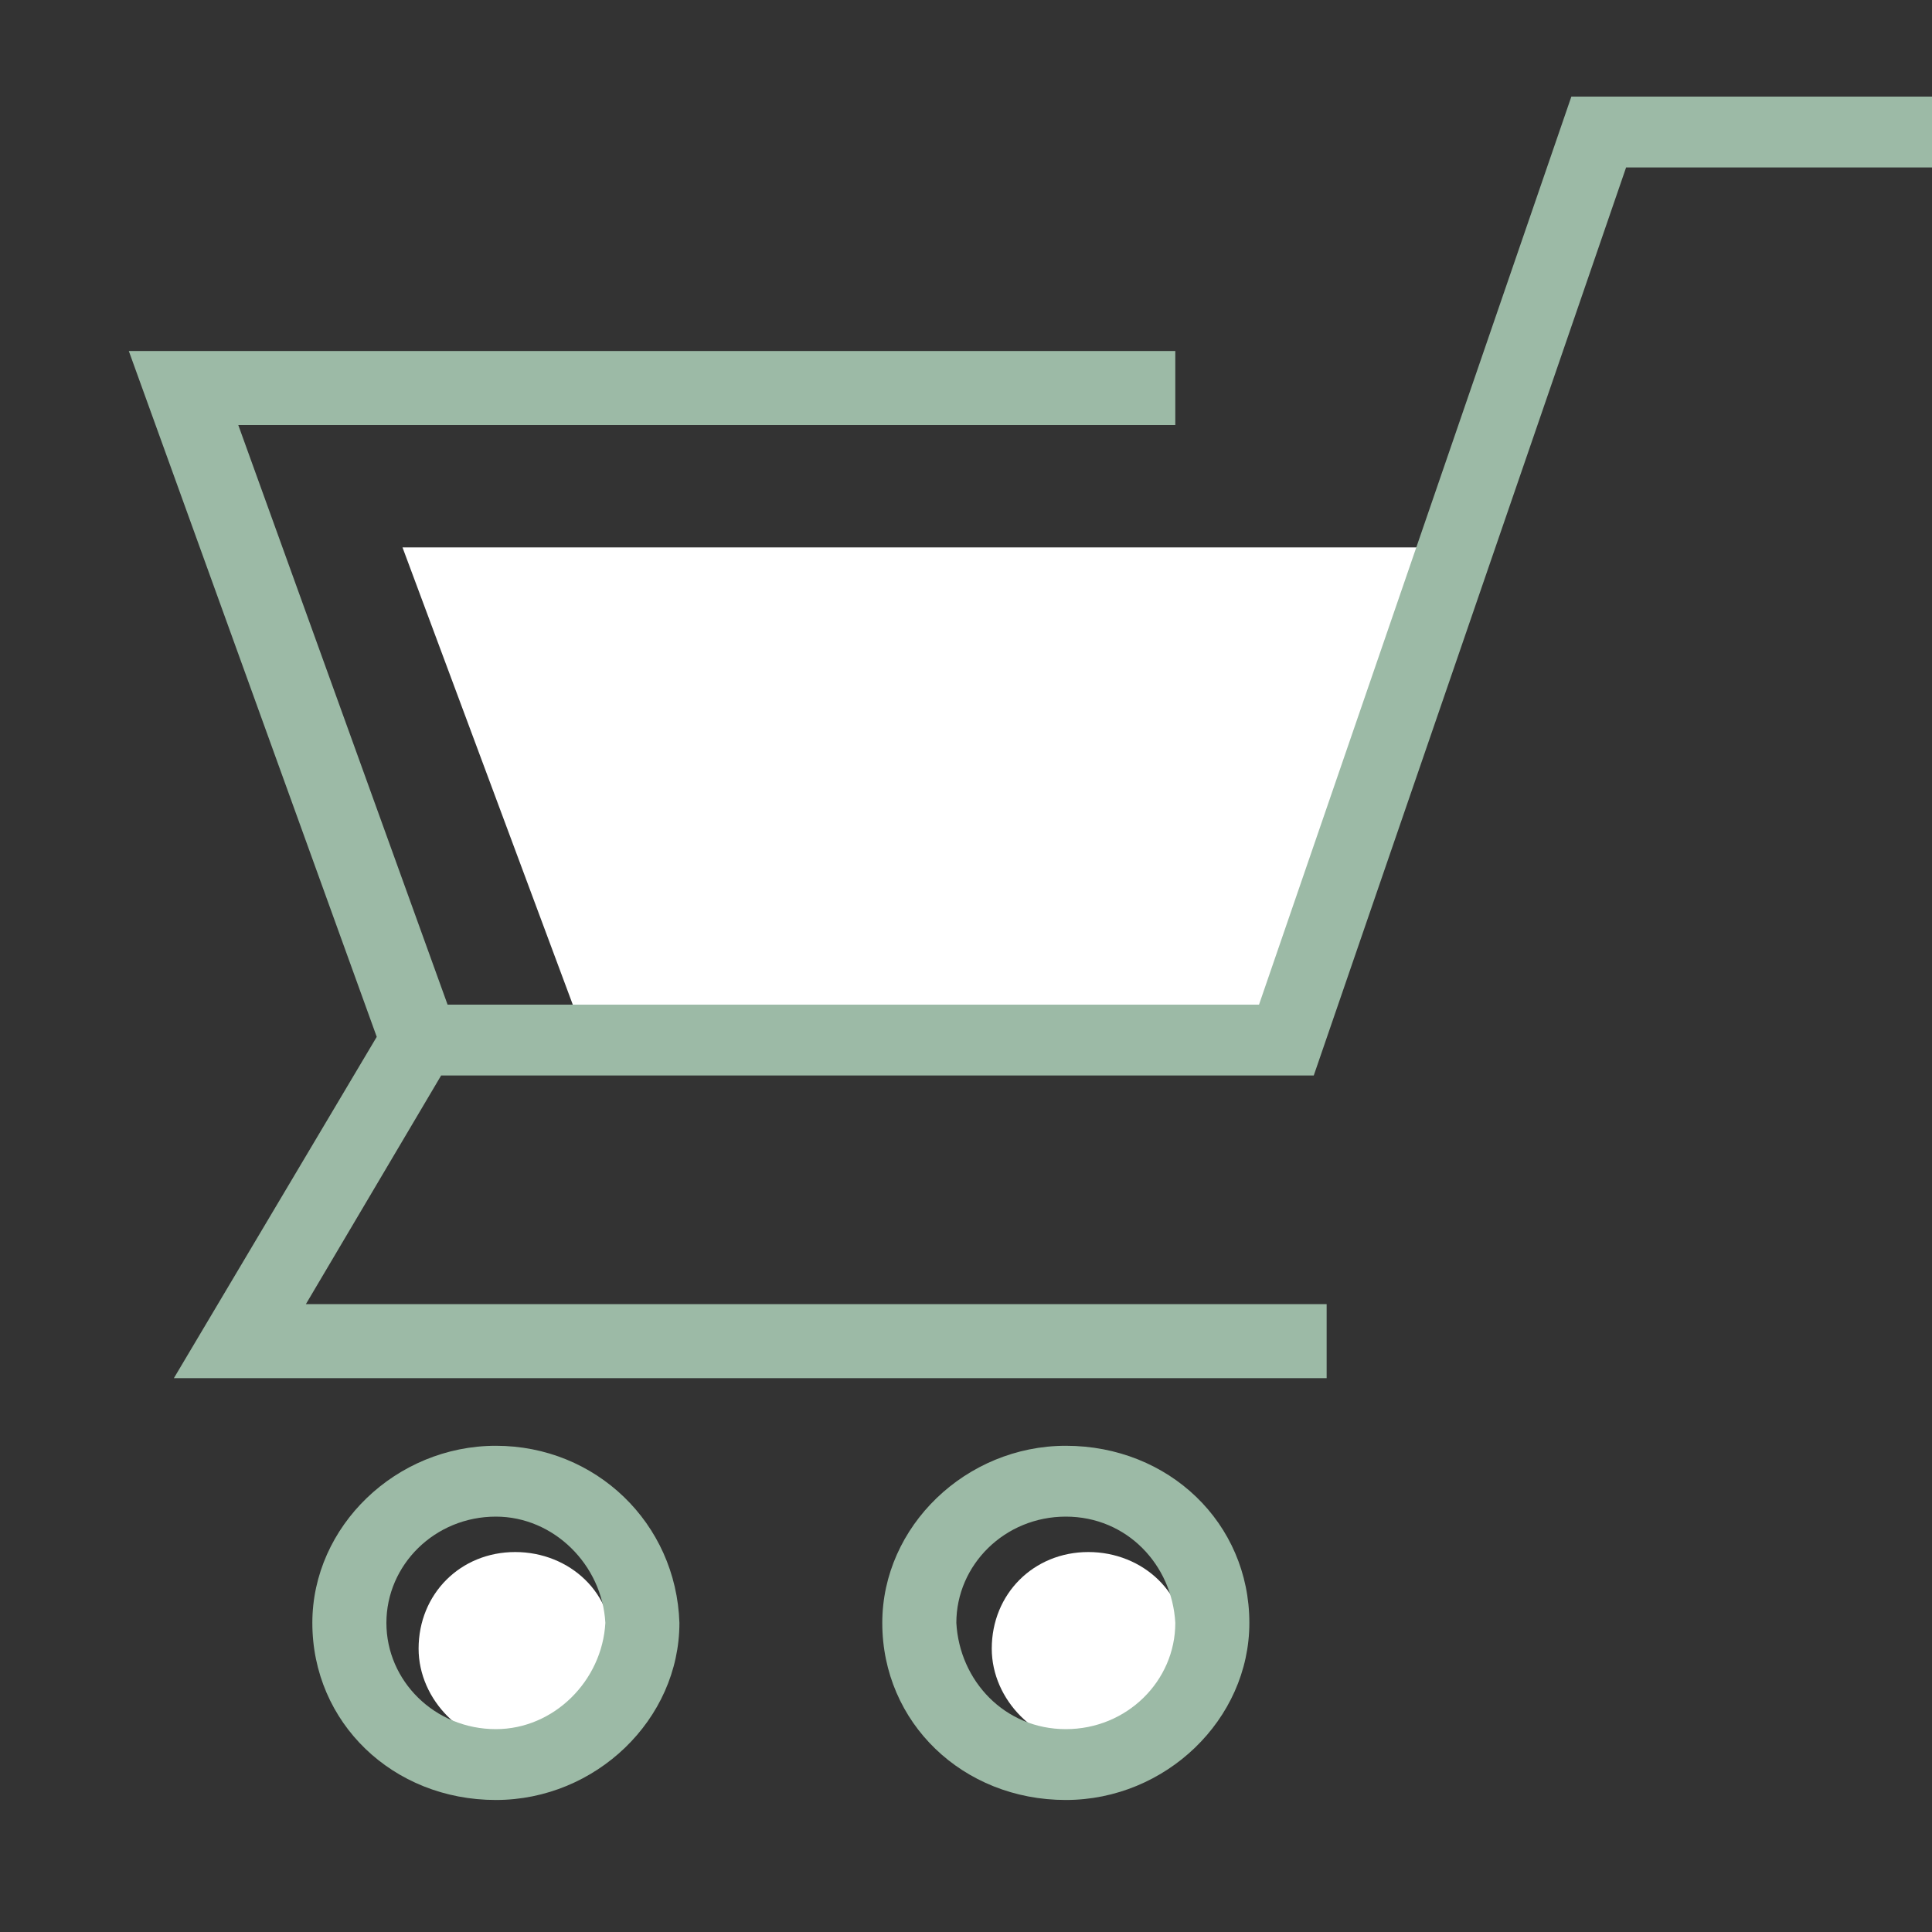 <?xml version="1.0" encoding="utf-8"?>
<!-- Generator: Adobe Illustrator 27.9.1, SVG Export Plug-In . SVG Version: 6.00 Build 0)  -->
<svg version="1.1" id="Layer_1" xmlns="http://www.w3.org/2000/svg" xmlns:xlink="http://www.w3.org/1999/xlink" x="0px" y="0px"
	 viewBox="0 0 60 60" style="enable-background:new 0 0 60 60;" xml:space="preserve">
<rect x="0" y="0" width="60" height="60" fill="#333333" stroke="none"/>
<style type="text/css">
	.st0{fill:#ffffff;}
	.st1{fill:#9cbaa6;}
</style>
<path class="st0" d="M16,48.2c-1.7,0-3,1.3-3,3c0,1.6,1.4,3,3,3s3-1.3,3-3C19.1,49.5,17.7,48.2,16,48.2z M33.8,48.2
	c-1.7,0-3,1.3-3,3c0,1.6,1.4,3,3,3c1.7,0,3-1.3,3-3C36.9,49.5,35.5,48.2,33.8,48.2z M12.5,17l5.4,14.5h21.8L45.9,17H12.5z"/>
<g>
	<g>
		<path class="st1" d="M48.8,3l-9.7,28.2H13.9l-6.5-18h29.1v-2.3H4l7.7,21.3L5.4,42.8h35.8v-2.3H9.5l4.2-7.1h27.1l9.7-28.2H61V3
			H48.8z M15.4,44.9c-3.1,0-5.7,2.5-5.7,5.5c0,3.1,2.5,5.5,5.7,5.5c3.1,0,5.7-2.5,5.7-5.5C21,47.3,18.5,44.9,15.4,44.9z M15.4,53.7
			c-1.9,0-3.4-1.5-3.4-3.3s1.5-3.3,3.4-3.3c1.8,0,3.3,1.5,3.4,3.3C18.7,52.2,17.2,53.7,15.4,53.7z M33.1,44.9
			c-3.1,0-5.7,2.5-5.7,5.5c0,3.1,2.5,5.5,5.7,5.5c3.1,0,5.7-2.5,5.7-5.5C38.8,47.3,36.3,44.9,33.1,44.9z M33.1,53.7
			c-1.9,0-3.3-1.5-3.4-3.3c0-1.8,1.5-3.3,3.4-3.3s3.3,1.5,3.4,3.3C36.5,52.2,35,53.7,33.1,53.7z"/>
	</g>
</g>
</svg>
